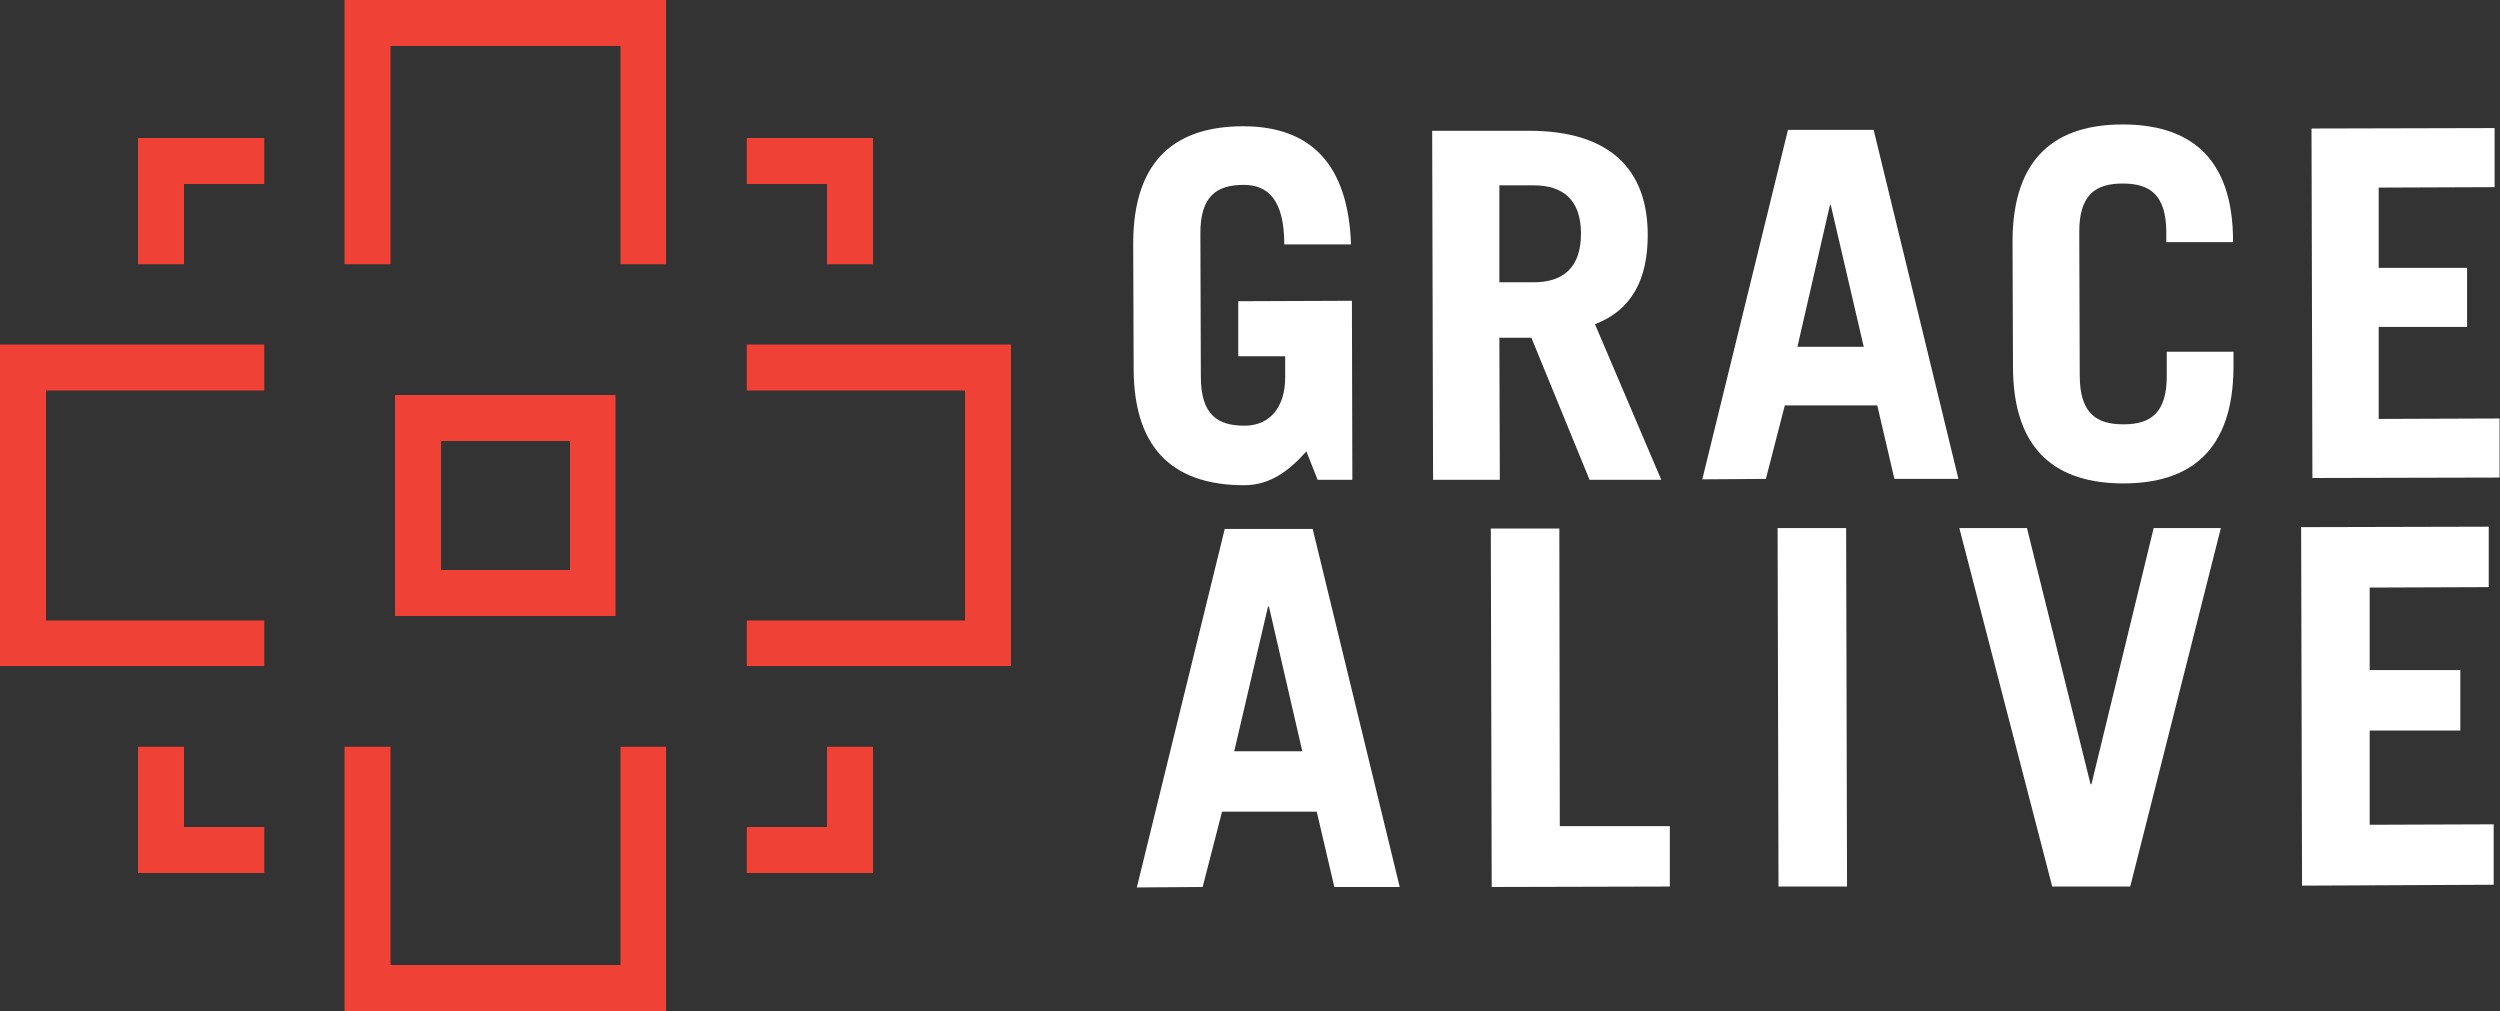 <?xml version="1.0" encoding="utf-8"?>
<!-- Generator: Adobe Illustrator 22.1.0, SVG Export Plug-In . SVG Version: 6.00 Build 0)  -->
<svg version="1.1" id="Layer_1" xmlns="http://www.w3.org/2000/svg" xmlns:xlink="http://www.w3.org/1999/xlink" x="0px" y="0px"
	 viewBox="0 0 554.4 224.2" enable-background="new 0 0 554.4 224.2" xml:space="preserve">
<rect x="0" y="0" width="554.4" height="224.2" fill="#333333" stroke="none"/>
<g>
	<path fill="#FFFFFF" d="M289.7,100.1c-4,4.5-8.2,7.5-13.8,7.5c-14.4,0-24.5-6.8-24.5-25.9L251.3,54c0-19.1,10-26,24.4-26
		c15.1,0,23.3,8.6,23.9,26.2l-14.8,0c0-10-3.7-13.2-9-13.2c-5.9,0-9.7,2.4-9.6,11l0.1,31.5c0,8.6,3.8,10.9,9.7,10.9
		c5.6,0,9-4.1,9-10.7l0-4.7l-10.4,0l0-12.2l25.2-0.1l0.1,39.7l-7.7,0L289.7,100.1z"/>
	<path fill="#FFFFFF" d="M352.5,106.4l-12.9-31.5l-7.1,0l0.1,31.5l-14.8,0L317.6,29l21.5,0c17.8,0,26.3,8.5,26.3,23.1
		c0,9.7-3.4,16.6-11.7,19.8l14.7,34.5L352.5,106.4z M332.5,62.6l7.6,0c6.5,0,10.5-3.2,10.5-10.8c0-7.5-4-10.7-10.5-10.7l-7.6,0
		L332.5,62.6z"/>
	<path fill="#FFFFFF" d="M377.5,106.3l19-77.5l19,0l18.8,77.4l-14.2,0l-3.8-16.3l-20.5,0l-4.2,16.3L377.5,106.3z M398.6,76.9l14.7,0
		L406,45.5h-0.2L398.6,76.9z"/>
	<path fill="#FFFFFF" d="M461.2,83.2c0,8.6,3.8,10.9,9.7,10.9c5.9,0,9.7-2.4,9.6-11l0-5.1l14.8,0l0,3.2c0,19.1-10,26-24.4,26
		c-14.4,0-24.5-6.8-24.5-25.9l-0.1-27.7c0-19.1,10-26,24.4-26c14.4,0,24.5,6.8,24.5,25.9v0.2l-14.8,0l0-2.1c0-8.6-3.8-10.9-9.7-10.9
		c-5.9,0-9.7,2.4-9.6,11L461.2,83.2z"/>
	<path fill="#FFFFFF" d="M512.8,106l-0.2-77.5l40.6-0.1l0,13.1l-25.7,0.1l0,17.8l19.6,0l0,13.1l-19.6,0l0,20.4l26.8-0.1l0,13.1
		L512.8,106z"/>
</g>
<g>
	<path fill="#FFFFFF" d="M252.1,196.8l19.5-79.5l19.5,0l19.3,79.4l-14.5,0L292,180l-21,0l-4.3,16.7L252.1,196.8z M273.7,166.6
		l15.1,0l-7.4-32.1h-0.2L273.7,166.6z"/>
	<path fill="#FFFFFF" d="M330.8,196.7l-0.2-79.5l15.2,0l0.1,66l24.4,0l0,13.4L330.8,196.7z"/>
	<path fill="#FFFFFF" d="M394.4,196.6l-0.2-79.5l15.2,0l0.2,79.5L394.4,196.6z"/>
	<path fill="#FFFFFF" d="M434.5,117.1l15,0l14.1,56.8h0.2l13.8-56.8l14.9,0l-20.1,79.5l-17.3,0L434.5,117.1z"/>
	<path fill="#FFFFFF" d="M510.5,196.4l-0.2-79.5l41.6-0.1l0,13.4l-26.4,0.1l0,18.3l20.1,0l0,13.4l-20.1,0l0,20.9l27.5-0.1l0,13.4
		L510.5,196.4z"/>
</g>
<g>
	<g>
		<g>
			<polygon fill="#EF4136" points="147.7,58.6 137.6,58.6 137.6,10.2 86.6,10.2 86.6,58.6 76.4,58.6 76.4,0 147.7,0 			"/>
		</g>
		<g>
			<polygon fill="#EF4136" points="224.2,147.7 165.6,147.7 165.6,137.6 214,137.6 214,86.6 165.6,86.6 165.6,76.4 224.2,76.4 			
				"/>
		</g>
		<g>
			<polygon fill="#EF4136" points="58.6,147.7 0,147.7 0,76.4 58.6,76.4 58.6,86.6 10.2,86.6 10.2,137.6 58.6,137.6 			"/>
		</g>
		<g>
			<polygon fill="#EF4136" points="147.7,224.2 76.4,224.2 76.4,165.6 86.6,165.6 86.6,214 137.6,214 137.6,165.6 147.7,165.6 			
				"/>
		</g>
	</g>
	<g>
		<g>
			<path fill="#EF4136" d="M136.6,136.6H87.6V87.6h48.9V136.6z M97.8,126.4h28.6V97.8H97.8V126.4z"/>
		</g>
		<g>
			<g>
				<polygon fill="#EF4136" points="58.6,193.6 30.6,193.6 30.6,165.6 40.8,165.6 40.8,183.4 58.6,183.4 				"/>
			</g>
			<g>
				<polygon fill="#EF4136" points="193.6,193.6 165.6,193.6 165.6,183.4 183.4,183.4 183.4,165.6 193.6,165.6 				"/>
			</g>
			<g>
				<polygon fill="#EF4136" points="193.6,58.6 183.4,58.6 183.4,40.8 165.6,40.8 165.6,30.6 193.6,30.6 				"/>
			</g>
			<g>
				<polygon fill="#EF4136" points="40.8,58.6 30.6,58.6 30.6,30.6 58.6,30.6 58.6,40.8 40.8,40.8 				"/>
			</g>
		</g>
	</g>
</g>
</svg>
